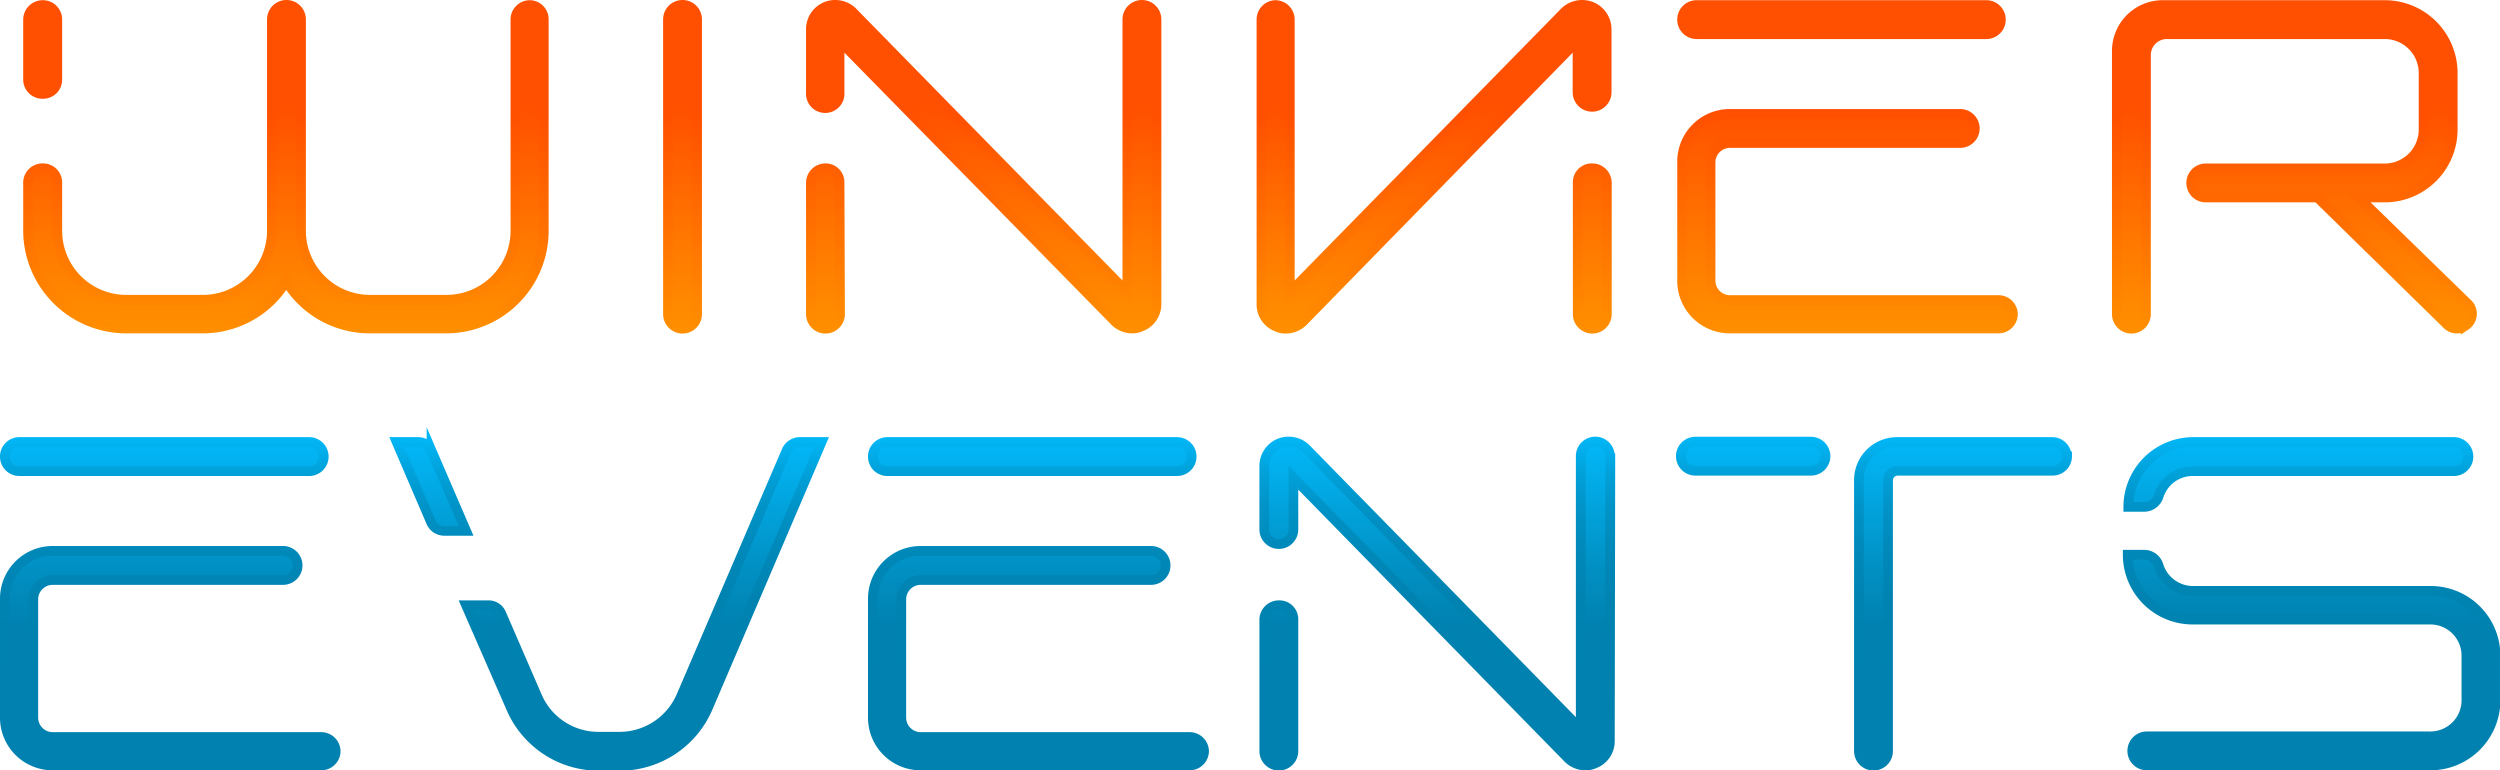 <svg xmlns="http://www.w3.org/2000/svg" xmlns:xlink="http://www.w3.org/1999/xlink" viewBox="0 0 257.46 79.33"><defs><style>.cls-1,.cls-2{stroke-miterlimit:10;}.cls-1{fill:url(#Degradado_sin_nombre_2);stroke:url(#Degradado_sin_nombre_3);}.cls-2{fill:url(#Degradado_sin_nombre_75);stroke:url(#Degradado_sin_nombre_70);}</style><linearGradient id="Degradado_sin_nombre_2" x1="128.73" y1="0.5" x2="128.73" y2="33.83" gradientUnits="userSpaceOnUse"><stop offset="0.31" stop-color="#ff4f00"/><stop offset="0.76" stop-color="#ff7b00"/><stop offset="1" stop-color="#ff8f00"/></linearGradient><linearGradient id="Degradado_sin_nombre_3" x1="128.73" x2="128.73" y2="34.33" gradientUnits="userSpaceOnUse"><stop offset="0.34" stop-color="#ff4f00"/><stop offset="0.95" stop-color="#ff8a00"/><stop offset="1" stop-color="#ff8f00"/></linearGradient><linearGradient id="Degradado_sin_nombre_75" x1="128.73" y1="45.5" x2="128.73" y2="78.83" gradientUnits="userSpaceOnUse"><stop offset="0" stop-color="#02b7f7"/><stop offset="0.02" stop-color="#02b5f5"/><stop offset="0.39" stop-color="#0190c3"/><stop offset="0.58" stop-color="#0081af"/></linearGradient><linearGradient id="Degradado_sin_nombre_70" x1="128.73" y1="45" x2="128.73" y2="79.33" gradientUnits="userSpaceOnUse"><stop offset="0" stop-color="#02b7f7"/><stop offset="0.01" stop-color="#02b5f4"/><stop offset="0.1" stop-color="#01a2db"/><stop offset="0.21" stop-color="#0193c7"/><stop offset="0.33" stop-color="#0089ba"/><stop offset="0.48" stop-color="#0083b1"/><stop offset="0.75" stop-color="#0081af"/></linearGradient></defs><g id="Capa_2" data-name="Capa 2"><g id="Capa_1-2" data-name="Capa 1"><path class="cls-1" d="M56,2V23.74A10.06,10.06,0,0,1,46,33.83H38.09a10,10,0,0,1-8.61-4.89,10,10,0,0,1-8.61,4.89H13A10.11,10.11,0,0,1,2.89,23.74V18.81a1.48,1.48,0,0,1,1.53-1.48A1.46,1.46,0,0,1,5.9,18.81v4.93A7.1,7.1,0,0,0,13,30.87h7.89A7.11,7.11,0,0,0,28,23.74V2a1.48,1.48,0,0,1,3,0V23.74a7.11,7.11,0,0,0,7.13,7.13H46a7.1,7.1,0,0,0,7.08-7.13V2A1.49,1.49,0,0,1,54.54.52,1.46,1.46,0,0,1,56,2ZM2.89,8.19V2A1.51,1.51,0,0,1,4.42.52,1.49,1.49,0,0,1,5.9,2V8.19A1.46,1.46,0,0,1,4.42,9.67,1.48,1.48,0,0,1,2.89,8.19Zm65.9,24.16V2a1.48,1.48,0,0,1,3,0V32.35a1.48,1.48,0,0,1-3,0ZM119.1,2l0,29.32a2.47,2.47,0,0,1-1.62,2.33,2,2,0,0,1-.89.18,2.57,2.57,0,0,1-1.89-.85L86.46,4.2V9.53a1.48,1.48,0,1,1-2.95,0V3A2.51,2.51,0,0,1,85.12.66a2.57,2.57,0,0,1,2.82.71L116.1,30.11l0-28.11a1.48,1.48,0,1,1,3,0ZM86.46,18.81l.05,13.54a1.5,1.5,0,0,1-3,0V18.81A1.5,1.5,0,0,1,85,17.33,1.43,1.43,0,0,1,86.46,18.81ZM131.35.52A1.5,1.5,0,0,1,132.83,2l0,28.11L161,1.37a2.59,2.59,0,0,1,2.83-.71A2.53,2.53,0,0,1,165.46,3v6.5a1.48,1.48,0,1,1-3,0V4.2L134.31,33a2.57,2.57,0,0,1-1.89.85,2,2,0,0,1-.89-.18,2.47,2.47,0,0,1-1.62-2.33l0-29.32A1.49,1.49,0,0,1,131.35.52ZM164,17.33a1.5,1.5,0,0,1,1.48,1.48V32.35a1.5,1.5,0,0,1-3,0l0-13.54A1.44,1.44,0,0,1,164,17.33ZM173.23,2A1.49,1.49,0,0,1,174.71.52h29.85a1.48,1.48,0,0,1,0,3H174.71A1.49,1.49,0,0,1,173.23,2ZM207.3,32.35a1.49,1.49,0,0,1-1.48,1.48H178.16a4.91,4.91,0,0,1-4.93-4.93V16.66a4.91,4.91,0,0,1,4.93-4.93h23.71a1.48,1.48,0,0,1,0,3H178.16a2,2,0,0,0-2,2V28.9a2,2,0,0,0,2,2h27.66A1.49,1.49,0,0,1,207.3,32.35Zm46.63,1.17a1.45,1.45,0,0,1-2-.18l-13.27-13H227.16a1.48,1.48,0,1,1,0-3h18.43a4,4,0,0,0,4-4V7.52a4,4,0,0,0-4-4H223.17A2.15,2.15,0,0,0,221,5.63V32.35a1.48,1.48,0,1,1-3,0V5.27A4.73,4.73,0,0,1,222.82.52h22.77a7,7,0,0,1,7,7v5.82a7,7,0,0,1-7,7H242.9l11.3,11A1.45,1.45,0,0,1,253.93,33.52Z"/><path class="cls-2" d="M.5,47A1.49,1.49,0,0,1,2,45.52H31.84a1.48,1.48,0,1,1,0,3H2A1.49,1.49,0,0,1,.5,47ZM34.57,77.35a1.49,1.49,0,0,1-1.48,1.48H5.43A4.92,4.92,0,0,1,.5,73.9V61.66a4.92,4.92,0,0,1,4.93-4.93H29.15a1.48,1.48,0,0,1,0,3H5.43a2,2,0,0,0-2,2V73.9a2,2,0,0,0,2,2H33.09A1.49,1.49,0,0,1,34.57,77.35Zm9.87-30.93L48,54.67H45.74a1.48,1.48,0,0,1-1.35-.9l-3.54-8.25h2.24A1.47,1.47,0,0,1,44.44,46.42Zm40.17-.9L72.91,72.87a9.86,9.86,0,0,1-9.06,6H61.61a9.83,9.83,0,0,1-9-6L48,62.33h2.29a1.42,1.42,0,0,1,1.35.9l3.67,8.47a6.86,6.86,0,0,0,6.28,4.17h2.24a6.93,6.93,0,0,0,6.32-4.17L81,46.42a1.5,1.5,0,0,1,1.4-.9ZM89.89,47a1.49,1.49,0,0,1,1.48-1.48h29.85a1.48,1.48,0,1,1,0,3H91.37A1.49,1.49,0,0,1,89.89,47ZM124,77.35a1.49,1.49,0,0,1-1.48,1.48H94.82a4.92,4.92,0,0,1-4.93-4.93V61.66a4.92,4.92,0,0,1,4.93-4.93h23.72a1.48,1.48,0,0,1,0,3H94.82a2,2,0,0,0-2,2V73.9a2,2,0,0,0,2,2h27.66A1.49,1.49,0,0,1,124,77.35ZM165.84,47l-.05,29.32a2.47,2.47,0,0,1-1.61,2.33,2.1,2.1,0,0,1-.9.18A2.53,2.53,0,0,1,161.4,78L133.2,49.2v5.33a1.48,1.48,0,1,1-3,0V48a2.53,2.53,0,0,1,1.61-2.37,2.58,2.58,0,0,1,2.83.71l28.15,28.74,0-28.11a1.48,1.48,0,1,1,3,0ZM133.2,63.81l0,13.54a1.5,1.5,0,0,1-3,0V63.81a1.5,1.5,0,0,1,1.48-1.48A1.44,1.44,0,0,1,133.2,63.81ZM188,47a1.51,1.51,0,0,1-1.53,1.48H174.6a1.48,1.48,0,1,1,0-3h11.83A1.51,1.51,0,0,1,188,47Zm24.88,0a1.49,1.49,0,0,1-1.48,1.48H195.44a1,1,0,0,0-1,1V77.35a1.48,1.48,0,0,1-3,0V49.47a3.92,3.92,0,0,1,3.94-3.95h15.92A1.49,1.49,0,0,1,212.84,47Zm8,5.2h-1.7a6.69,6.69,0,0,1,6.68-6.68h26.85a1.48,1.48,0,0,1,0,3H225.8a3.67,3.67,0,0,0-3.5,2.6A1.58,1.58,0,0,1,220.82,52.2ZM257,67.53v4.62a6.71,6.71,0,0,1-6.73,6.68H221.09a1.48,1.48,0,1,1,0-3h29.14A3.71,3.71,0,0,0,254,72.15V67.53a3.71,3.71,0,0,0-3.72-3.72H225.8a6.69,6.69,0,0,1-6.68-6.68h1.7a1.53,1.53,0,0,1,1.48,1.12,3.72,3.72,0,0,0,3.5,2.6h24.43A6.68,6.68,0,0,1,257,67.53Z"/></g></g></svg>